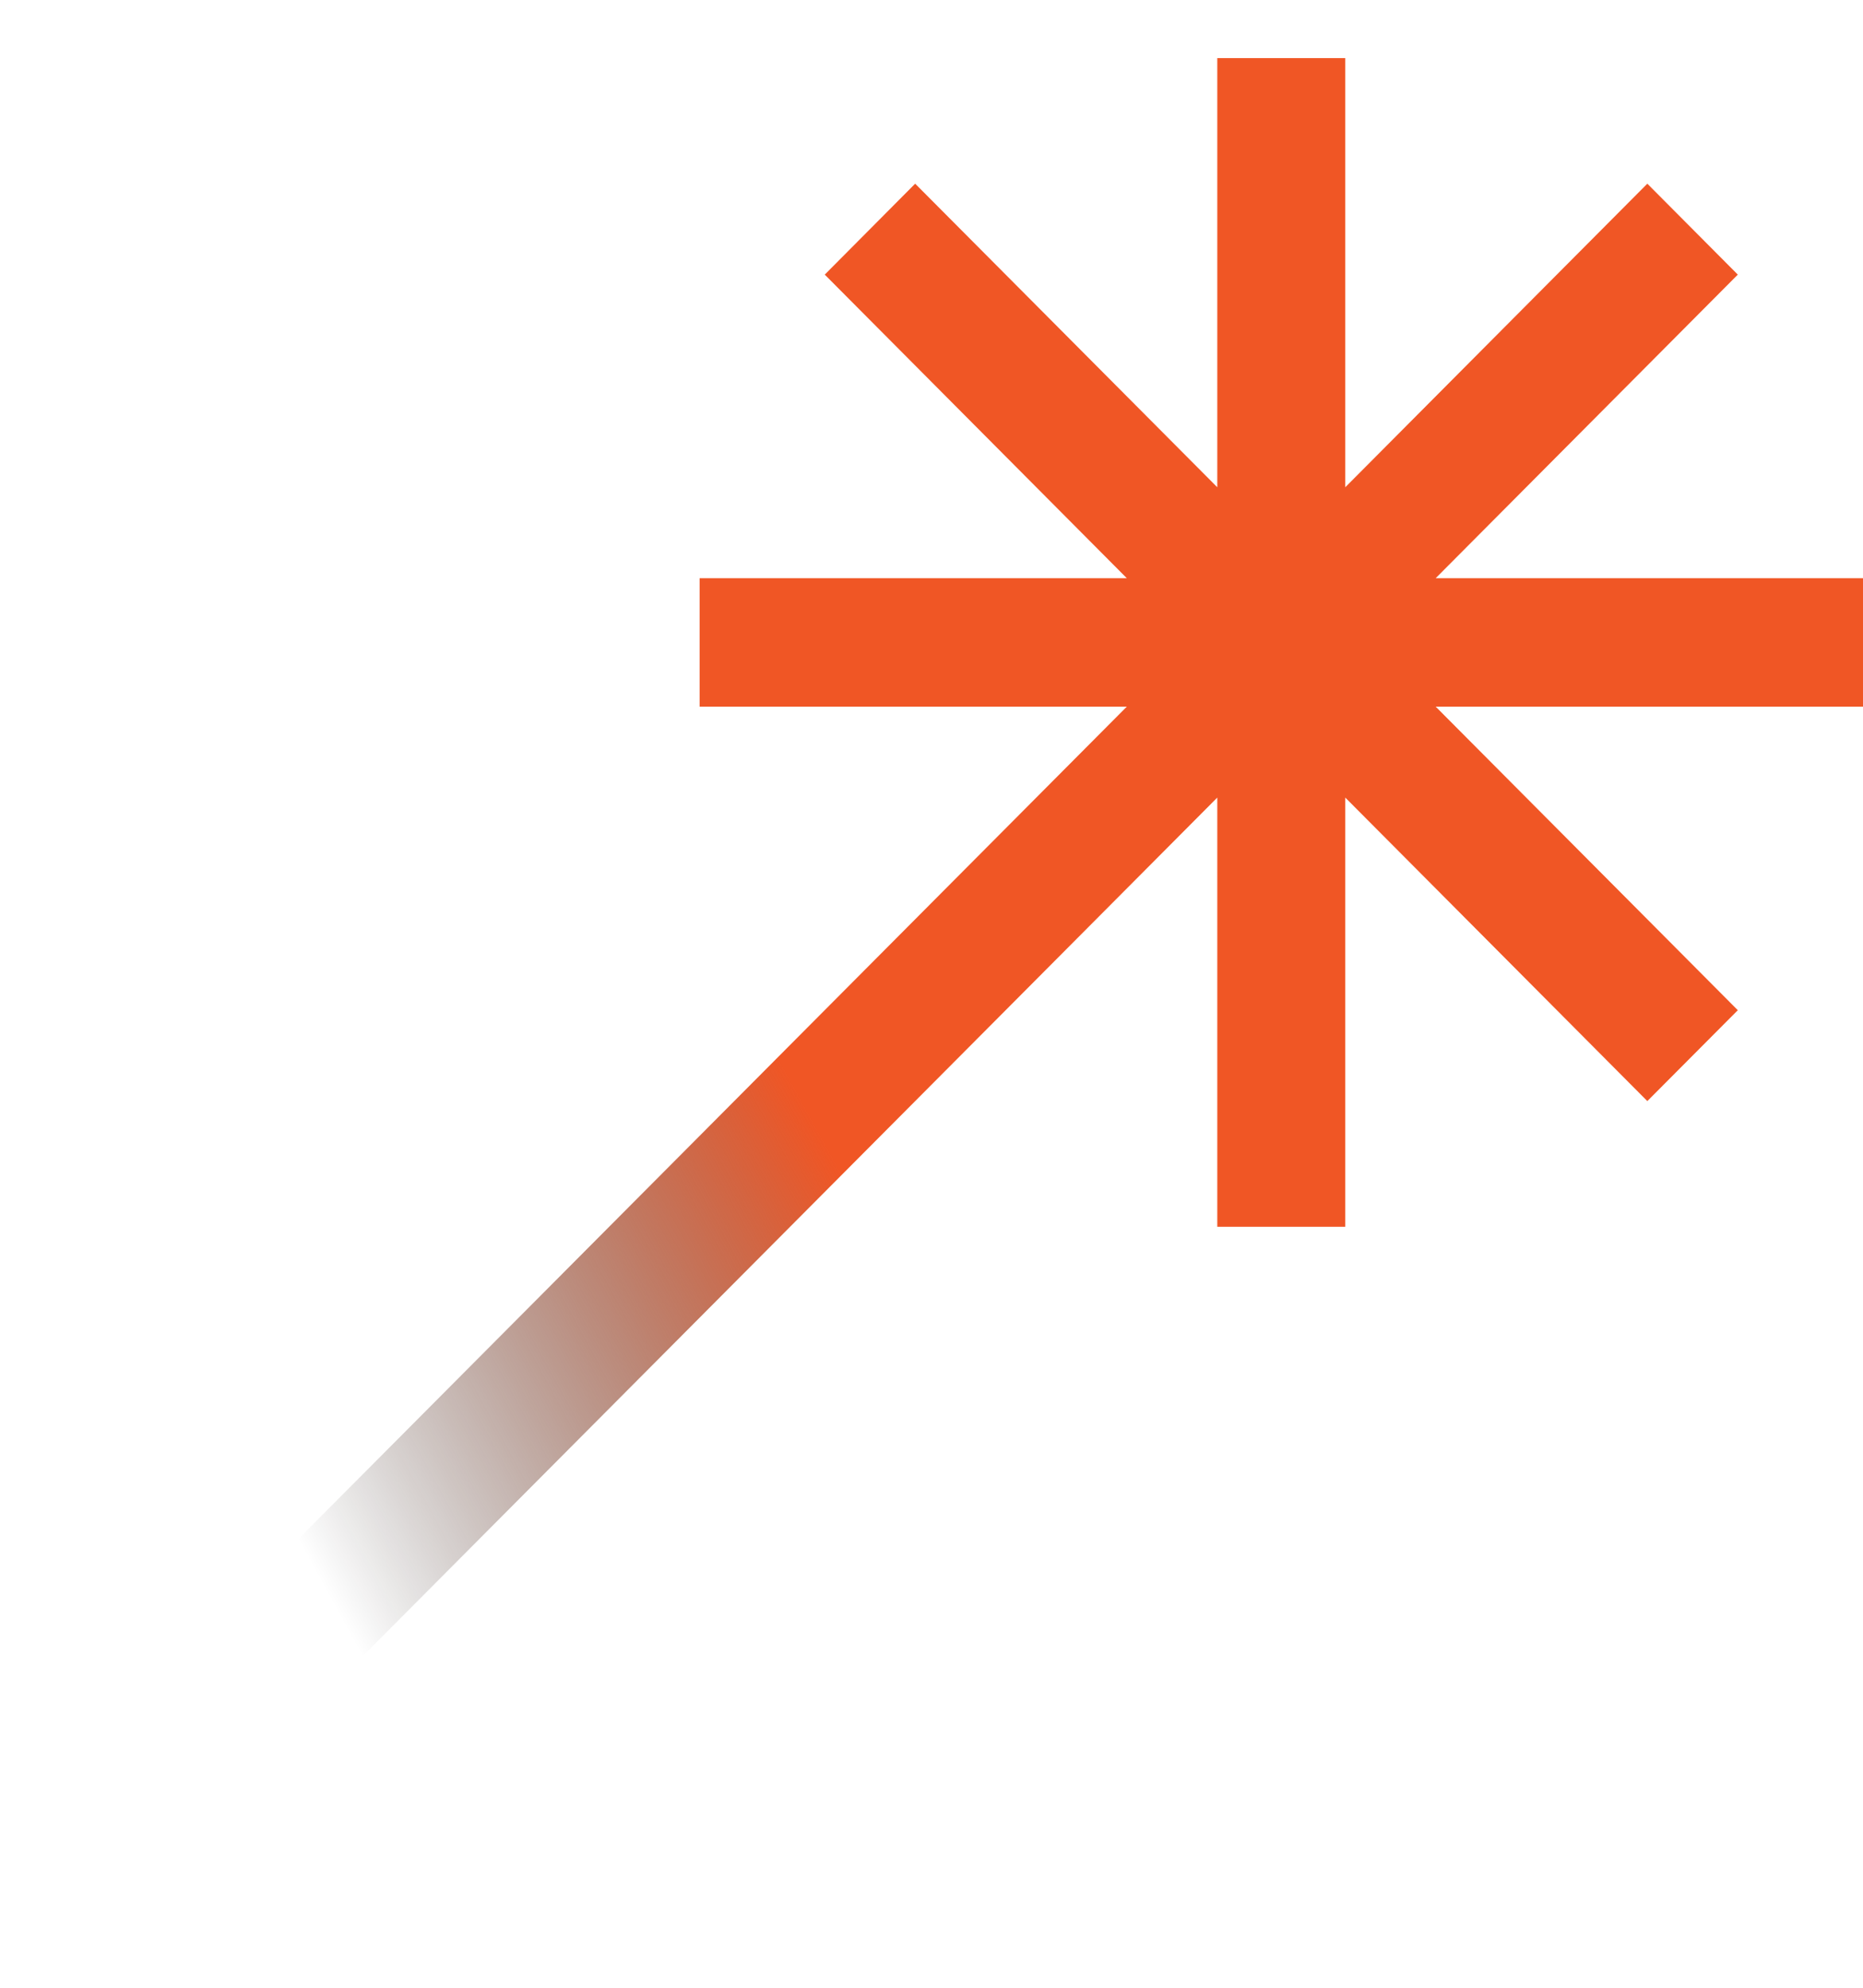 <svg width="30" height="32" viewBox="0 0 30 32" fill="none" xmlns="http://www.w3.org/2000/svg">
<path d="M30 9.308H23.119L27.984 4.421L26.527 2.957L21.663 7.844V0.935H19.602V7.844L14.737 2.957L13.281 4.421L18.145 9.308H11.266V11.376H18.145L0 29.602L1.456 31.066L19.602 12.84V19.75H21.663V12.84L26.527 17.726L27.984 16.263L23.119 11.376H30V9.308Z" fill="url(#paint0_linear_10010_46950)"/>
<defs>
<linearGradient id="paint0_linear_10010_46950" x1="2.406" y1="20.398" x2="28.752" y2="5.988" gradientUnits="userSpaceOnUse">
<stop stop-opacity="0"/>
<stop offset="0.35" stop-color="#F05625"/>
</linearGradient>
</defs>
</svg>
